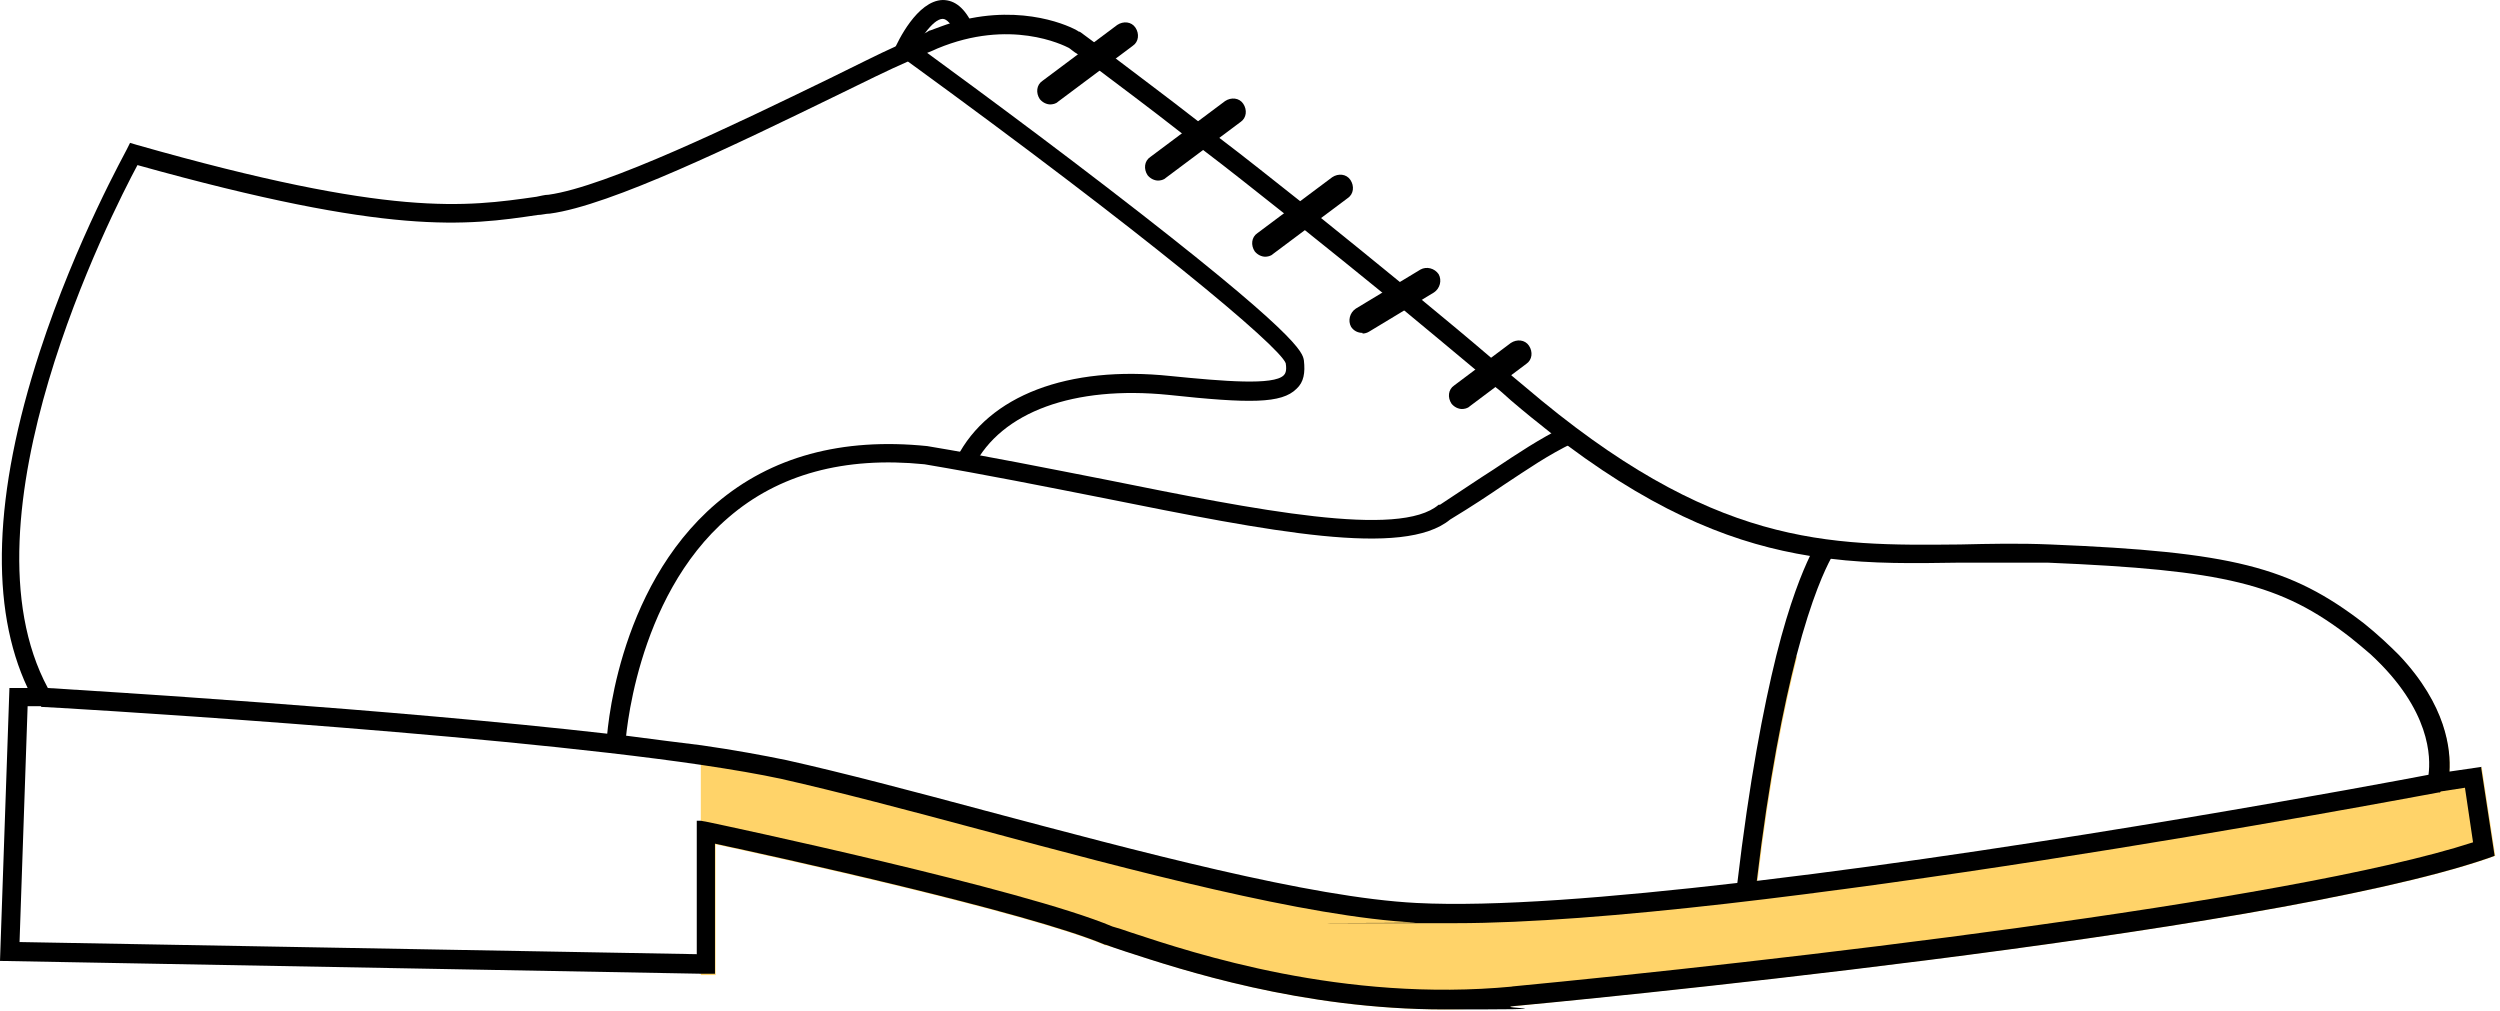 <?xml version="1.0" encoding="UTF-8"?>
<svg xmlns="http://www.w3.org/2000/svg" width="371" height="150" viewBox="0 0 371 150" fill="none">
  <path d="M370.3 127L369.2 127.4C336 138.8 229.3 148.8 224.8 149.3C221.3 149.6 217.8 149.8 214.5 149.8C193.1 149.8 175.3 143.9 167.1 141.2C166 140.8 165 140.5 164.2 140.3H164.1C152.5 135.4 114.6 127.1 106.2 125.3V144.7H104V110.9C108.9 111.6 113.2 112.4 116.6 113.1C125.1 115 135.3 117.7 146.1 120.6C168.7 126.6 194.3 133.5 210.1 134.3C221.6 134.9 239 133.5 258 131.3C259.8 116 261.9 105.1 263.8 97.4H266.7C264.8 104.9 262.6 115.6 260.8 130.9C303.7 125.8 353.4 116.5 360.7 115.1C361 112.8 361 105.6 352.1 97.3H356C363.1 104.8 363.7 111.4 363.5 114.6L368.3 113.9L370.3 127Z" fill="#FFD369"></path>
  <path d="M368.3 113.8L363.5 114.5C363.7 111.3 363.1 104.7 356 97.2C354.5 95.7 352.8 94.1 350.8 92.5C339.9 84.1 331.2 81.9 304.3 80.8C299.6 80.6 295.2 80.7 290.9 80.8C271.2 81 254.2 81.2 226.2 57.3C225.6 56.8 225 56.3 224.4 55.8C223.4 54.9 222.4 54.1 221.4 53.2C217.9 50.2 214.4 47.3 211 44.5C209.9 43.6 208.9 42.7 207.8 41.9C203.8 38.6 199.8 35.4 196.1 32.4C195 31.6 194 30.7 193 29.9C188.7 26.5 184.7 23.3 181 20.5C179.9 19.6 178.8 18.8 177.8 18C172.8 14.1 168.6 11 165.6 8.7C164.3 7.7 163.2 6.9 162.4 6.3C161 5.3 160.3 4.7 160.2 4.7H160.1C159.8 4.4 153.4 0.9 144.1 2.7C143.2 2.9 142.2 3.1 141.2 3.4C140.2 3.7 139.2 4.1 138.1 4.5C137.9 4.5 137.7 4.7 137.5 4.8C136.2 5.4 134.7 6 133.1 6.8C130.2 8.1 126.9 9.8 123.2 11.6C109.2 18.4 90 27.7 81.4 28.9C80.8 28.9 80.2 29.1 79.6 29.2C69.1 30.7 58.2 32.3 20.3 21.5L19.3 21.2L18.8 22.2C18.8 22.3 11.3 35.6 5.9 52.2C-1 73.4 -1.5 90.2 4.1 102.1H1.4L0 142.6L103.9 144.5H106.1V125.2C114.5 127 152.4 135.3 164 140.2H164.1C164.9 140.5 165.8 140.8 167 141.2C175.3 143.9 193.1 149.8 214.4 149.8C235.7 149.8 221.2 149.6 224.7 149.3C229.2 148.9 335.9 138.8 369.1 127.4L370.2 127L368.2 113.9L368.3 113.8ZM224.5 146.4C199.3 148.8 177.3 141.5 167.9 138.4C166.8 138 165.8 137.7 165.1 137.5C151.8 131.9 107 122.4 105.1 122L104 121.8H103.4C103.4 121.7 103.4 141.6 103.4 141.6L2.9 139.8L4.1 104.8H8.6L7.4 102.7C7.3 102.5 7.2 102.3 7.1 102.1C-6.5 76.8 16.6 31.6 20.4 24.5C58 35 69.1 33.5 79.8 31.9C80.4 31.9 81 31.7 81.6 31.7C90.6 30.5 109.3 21.4 124.3 14.1C128.2 12.2 131.8 10.4 134.8 9.1C135.8 8.6 136.8 8.2 137.7 7.8C138.2 7.6 138.7 7.4 139.1 7.2C149.9 2.7 157.8 6.7 158.6 7.1C158.8 7.2 159.2 7.6 160 8.1C160.8 8.7 161.9 9.5 163.2 10.5C166.1 12.7 170.3 15.8 175.4 19.8C176.4 20.6 177.5 21.4 178.6 22.3C182.3 25.1 186.3 28.3 190.6 31.7C191.6 32.5 192.7 33.3 193.7 34.2C197.3 37.1 201.2 40.2 205.1 43.4C206.2 44.3 207.2 45.1 208.3 46C211.8 48.9 215.3 51.8 219 54.9C220 55.8 221 56.6 222 57.5C222.8 58.1 223.5 58.8 224.2 59.4C226.3 61.2 228.3 62.8 230.2 64.3C231 64.9 231.8 65.6 232.6 66.1C246.7 76.6 258 80.8 268.6 82.5C269.6 82.7 270.6 82.8 271.5 82.9C277.9 83.7 284.1 83.6 290.6 83.5C294.8 83.5 299.2 83.5 303.9 83.5C330.1 84.6 338.5 86.6 348.8 94.6C349.9 95.5 350.9 96.3 351.8 97.1C360.8 105.4 360.7 112.5 360.4 114.9C360.4 115.4 360.3 115.6 360.3 115.7L359.7 117.8L361.7 117.5C361.7 117.5 361.7 117.5 361.8 117.5H361.9L365.8 116.9L367 125C339.6 133.9 262 142.8 224.3 146.4H224.5Z" fill="black"></path>
  <path d="M362.1 117.6H362C362 117.6 362 117.6 361.9 117.6C356.4 118.6 259.1 137 216 137C172.9 137 211.9 137 210 136.9C193.9 136.1 168.1 129.2 145.4 123.1C134.6 120.2 124.4 117.5 116 115.6C112.8 114.9 108.7 114.2 104 113.5C70.7 108.6 6.9 104.9 6.1 104.9L6.3 102.1C6.3 102.1 6.6 102.1 7.1 102.1C13.5 102.5 57.9 105.2 90.3 108.9C91.2 109 92.1 109.1 93.1 109.2C97 109.7 100.7 110.2 104.1 110.6C109 111.3 113.3 112.1 116.7 112.8C125.2 114.7 135.4 117.4 146.2 120.3C168.8 126.3 194.4 133.2 210.2 134C221.7 134.6 239.1 133.2 258.1 131C259 130.9 260 130.8 260.9 130.7C303.8 125.6 353.5 116.3 360.8 114.9C361.4 114.9 361.7 114.7 361.7 114.7L362.2 117.4L362.1 117.6Z" fill="black"></path>
  <path d="M272.1 82.2C272.1 82.2 271.9 82.5 271.7 82.9C270.9 84.4 268.9 88.5 266.6 97.3C264.7 104.8 262.5 115.5 260.7 130.8C260.7 131.4 260.6 132 260.5 132.6L257.7 132.3C257.7 131.9 257.7 131.6 257.8 131.2C259.6 115.9 261.7 105 263.6 97.3C265.6 89.3 267.5 84.8 268.6 82.5C269.2 81.2 269.6 80.7 269.7 80.6L270.8 81.4L271 81.6L271.9 82.2H272.1Z" fill="black"></path>
  <path d="M92.8 110.5H90C90 109.4 91.3 87.5 106.3 74.7C114.4 67.8 124.9 64.9 137.6 66.2C146.6 67.7 155.5 69.5 164.2 71.2C186.5 75.7 207.7 79.9 213.5 74.9H213.7C216.9 72.8 219.4 71.1 221.6 69.7C225.5 67.1 228.2 65.3 232.3 63.2L233.5 65.7C229.6 67.6 226.9 69.5 223.1 72C220.9 73.5 218.5 75.1 215.2 77.1C208.3 82.8 188.6 78.9 163.7 73.9C155.1 72.2 146.1 70.4 137.2 68.9C125.3 67.7 115.5 70.4 108.1 76.8C94.1 88.8 92.8 110.3 92.8 110.5Z" fill="black"></path>
  <path d="M135.2 8.5L132.7 7.4C133.2 6.2 136.1 0.1 139.9 0C141.7 0 143.2 1.2 144.4 3.8L141.9 5C141.2 3.6 140.5 2.8 139.9 2.8C138.4 2.8 136.2 6.2 135.2 8.5Z" fill="black"></path>
  <path d="M144.5 69.2L142 67.9C146.7 58.7 158.5 54.2 173.7 55.8C181.7 56.6 189 57.2 190.5 55.7C190.7 55.5 191 55.1 190.8 53.9C189.8 51.3 169.9 34.7 134.7 9.1L136.3 6.9C136.4 7 150.5 17.2 164.4 27.9C193 49.9 193.3 52.3 193.5 53.5C193.7 55.3 193.5 56.7 192.4 57.7C190.2 59.9 185.5 59.9 173.4 58.6C159.4 57.2 148.6 61.1 144.5 69.2Z" fill="black"></path>
  <path d="M155.9 15.5C155.3 15.5 154.7 15.2 154.3 14.7C153.7 13.8 153.8 12.6 154.7 12L165.8 3.7C166.7 3.1 167.9 3.2 168.5 4.1C169.1 5 169 6.2 168.1 6.8L157 15.1C156.7 15.4 156.2 15.5 155.8 15.5H155.9Z" fill="black"></path>
  <path d="M171.9 26.8C171.3 26.8 170.7 26.5 170.3 26C169.7 25.1 169.8 23.9 170.7 23.3L181.8 15C182.7 14.4 183.9 14.5 184.5 15.4C185.1 16.3 185 17.5 184.1 18.1L173 26.4C172.7 26.7 172.2 26.8 171.8 26.8H171.9Z" fill="black"></path>
  <path d="M187.8 38.1C187.2 38.1 186.6 37.8 186.2 37.3C185.6 36.4 185.7 35.2 186.6 34.6L197.7 26.3C198.6 25.7 199.8 25.8 200.4 26.7C201 27.6 200.9 28.8 200 29.4L188.9 37.7C188.6 38 188.1 38.1 187.7 38.1H187.8Z" fill="black"></path>
  <path d="M202.2 49.4C201.5 49.4 200.9 49.1 200.5 48.5C200 47.6 200.3 46.4 201.2 45.8L210.8 40C211.7 39.5 212.9 39.8 213.5 40.7C214 41.6 213.7 42.8 212.8 43.4L203.2 49.2C202.9 49.4 202.5 49.5 202.2 49.5V49.4Z" fill="black"></path>
  <path d="M217 60.7C216.4 60.7 215.8 60.4 215.4 59.9C214.8 59 214.9 57.8 215.8 57.2L224.2 50.9C225.1 50.3 226.3 50.4 226.9 51.3C227.5 52.2 227.4 53.4 226.5 54L218.1 60.3C217.8 60.6 217.3 60.7 216.9 60.7H217Z" fill="black"></path>
</svg>
